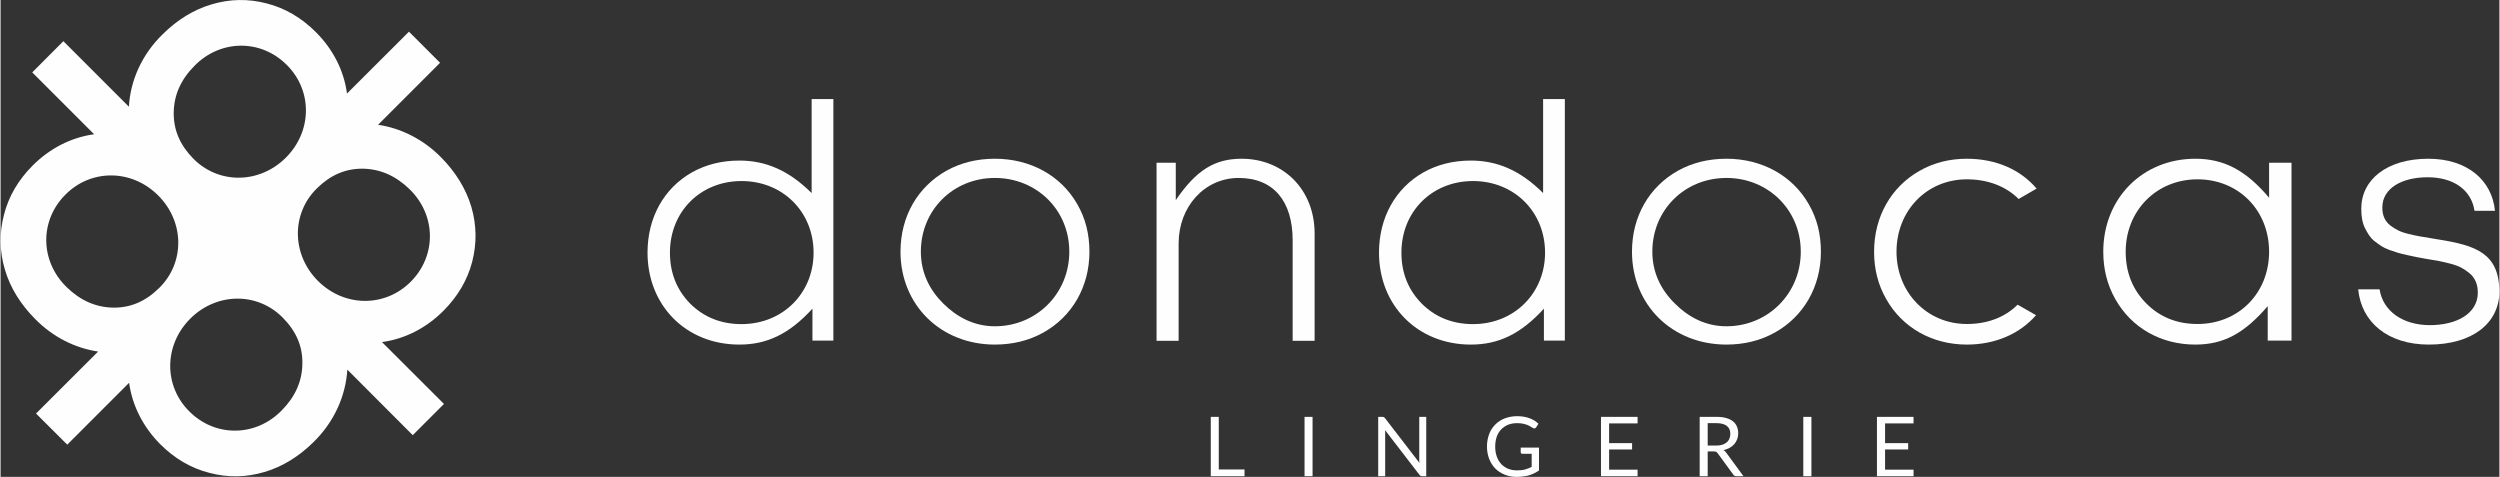 <?xml version="1.0" encoding="UTF-8"?>
<!DOCTYPE svg PUBLIC "-//W3C//DTD SVG 1.1//EN" "http://www.w3.org/Graphics/SVG/1.1/DTD/svg11.dtd">
<!-- Creator: CorelDRAW 2020 (64 Bit) -->
<svg xmlns="http://www.w3.org/2000/svg" xml:space="preserve" width="671px" height="128px" version="1.1" style="shape-rendering:geometricPrecision; text-rendering:geometricPrecision; image-rendering:optimizeQuality; fill-rule:evenodd; clip-rule:evenodd"
viewBox="0 0 218.5 41.7"
 xmlns:xlink="http://www.w3.org/1999/xlink"
 xmlns:xodm="http://www.corel.com/coreldraw/odm/2003">
 <rect x="0" y="0" width="218.5" height="41.7" fill="#333333" stroke="none"/>
 <defs>
  <style type="text/css">
   <![CDATA[
    .fil0 {fill:#FEFEFE;fill-rule:nonzero}
   ]]>
  </style>
 </defs>
 <g id="Camada_x0020_1">
  <g id="_2167574329056">
   <path class="fil0" d="M35.86 24.64c-2.25,2.25 -5.8,2.23 -8.11,-0.08 -2.3,-2.3 -2.35,-5.88 -0.08,-8.1 1.18,-1.16 2.5,-1.73 4.03,-1.71 1.5,0.03 2.86,0.62 4.08,1.81 2.33,2.29 2.34,5.82 0.08,8.08zm-11.28 11.25c-2.28,2.33 -5.82,2.35 -8.08,0.08 -2.25,-2.24 -2.22,-5.79 0.08,-8.1 2.31,-2.31 5.88,-2.35 8.11,-0.08 1.16,1.18 1.73,2.49 1.7,4.02 -0.02,1.51 -0.61,2.87 -1.81,4.08zm-18.9 -18.88c2.24,-2.25 5.79,-2.23 8.1,0.08 2.31,2.3 2.35,5.88 0.08,8.1 -1.18,1.16 -2.49,1.73 -4.02,1.71 -1.51,-0.03 -2.87,-0.62 -4.08,-1.81 -2.33,-2.29 -2.35,-5.82 -0.08,-8.08zm11.27 -11.25c2.28,-2.33 5.82,-2.35 8.08,-0.08 2.25,2.24 2.23,5.79 -0.08,8.1 -2.31,2.31 -5.88,2.35 -8.11,0.08 -1.15,-1.18 -1.72,-2.49 -1.7,-4.02 0.02,-1.51 0.61,-2.87 1.81,-4.08zm24.29 17.12c0.41,-1.6 0.39,-3.2 -0.08,-4.81 -0.48,-1.59 -1.37,-3.01 -2.61,-4.28 -1.59,-1.62 -3.54,-2.58 -5.54,-2.88l5.42 -5.42 -2.72 -2.72 -5.42 5.41c-0.26,-1.98 -1.2,-3.85 -2.72,-5.37 -1.24,-1.24 -2.68,-2.1 -4.3,-2.51 -1.6,-0.42 -3.2,-0.4 -4.81,0.08 -1.59,0.47 -3.02,1.36 -4.28,2.61 -1.84,1.79 -2.83,4.06 -2.96,6.34l-5.73 -5.73 -2.72 2.73 5.41 5.41c-1.98,0.27 -3.85,1.21 -5.37,2.73 -1.24,1.24 -2.1,2.68 -2.51,4.3 -0.42,1.6 -0.4,3.2 0.08,4.81 0.47,1.59 1.36,3.01 2.61,4.28 1.58,1.62 3.53,2.58 5.54,2.88l-5.43 5.42 2.73 2.72 5.41 -5.41c0.27,1.98 1.21,3.85 2.72,5.37 1.24,1.24 2.68,2.1 4.31,2.51 1.6,0.42 3.2,0.4 4.81,-0.08 1.59,-0.47 3.01,-1.36 4.28,-2.61 1.83,-1.79 2.82,-4.06 2.96,-6.34l5.72 5.73 2.73 -2.73 -5.42 -5.41c1.99,-0.27 3.85,-1.21 5.37,-2.73 1.24,-1.24 2.1,-2.68 2.52,-4.3z"/>
   <polygon class="fil0" points="106.52,41.05 108.77,41.05 108.77,41.64 105.82,41.64 105.82,36.45 106.52,36.45 "/>
   <polygon class="fil0" points="114.72,41.64 114.02,41.64 114.02,36.45 114.72,36.45 "/>
   <path class="fil0" d="M120.96 36.47c0.03,0.02 0.06,0.05 0.1,0.1l3.01 3.91c-0.01,-0.06 -0.02,-0.12 -0.02,-0.18 0,-0.06 0,-0.12 0,-0.17l0 -3.68 0.61 0 0 5.19 -0.35 0c-0.06,0 -0.1,-0.01 -0.14,-0.03 -0.04,-0.02 -0.07,-0.05 -0.11,-0.1l-3 -3.9c0,0.06 0.01,0.11 0.01,0.17 0,0.06 0,0.11 0,0.16l0 3.7 -0.61 0 0 -5.19 0.36 0c0.06,0 0.11,0.01 0.14,0.02z"/>
   <path class="fil0" d="M132.59 41.13c0.14,0 0.27,-0.01 0.39,-0.02 0.11,-0.01 0.23,-0.03 0.33,-0.06 0.1,-0.03 0.2,-0.06 0.29,-0.1 0.09,-0.03 0.19,-0.08 0.28,-0.13l0 -1.14 -0.81 0c-0.04,0 -0.08,-0.01 -0.11,-0.04 -0.02,-0.03 -0.04,-0.06 -0.04,-0.1l0 -0.4 1.6 0 0 2c-0.14,0.09 -0.27,0.17 -0.41,0.24 -0.14,0.07 -0.29,0.13 -0.45,0.18 -0.17,0.05 -0.34,0.08 -0.52,0.1 -0.18,0.03 -0.38,0.04 -0.6,0.04 -0.38,0 -0.72,-0.07 -1.03,-0.2 -0.32,-0.13 -0.59,-0.31 -0.82,-0.54 -0.22,-0.23 -0.4,-0.51 -0.53,-0.84 -0.12,-0.32 -0.19,-0.68 -0.19,-1.07 0,-0.4 0.07,-0.76 0.19,-1.09 0.12,-0.32 0.3,-0.6 0.53,-0.83 0.23,-0.24 0.51,-0.42 0.84,-0.55 0.33,-0.12 0.69,-0.19 1.1,-0.19 0.2,0 0.39,0.02 0.57,0.05 0.18,0.03 0.34,0.07 0.49,0.13 0.15,0.05 0.29,0.12 0.42,0.2 0.13,0.08 0.25,0.18 0.36,0.28l-0.2 0.32c-0.04,0.06 -0.1,0.09 -0.16,0.09 -0.04,0 -0.08,-0.01 -0.13,-0.04 -0.06,-0.03 -0.13,-0.07 -0.2,-0.12 -0.07,-0.05 -0.17,-0.09 -0.27,-0.14 -0.11,-0.04 -0.24,-0.08 -0.38,-0.11 -0.15,-0.03 -0.32,-0.05 -0.52,-0.05 -0.3,0 -0.56,0.05 -0.8,0.14 -0.23,0.1 -0.43,0.24 -0.6,0.41 -0.17,0.18 -0.3,0.39 -0.39,0.65 -0.08,0.25 -0.13,0.53 -0.13,0.85 0,0.33 0.05,0.62 0.14,0.87 0.09,0.26 0.22,0.48 0.39,0.66 0.17,0.18 0.37,0.31 0.6,0.41 0.24,0.09 0.49,0.14 0.77,0.14z"/>
   <polygon class="fil0" points="143.14,36.45 143.14,37.02 140.65,37.02 140.65,38.75 142.66,38.75 142.66,39.3 140.65,39.3 140.65,41.07 143.14,41.07 143.14,41.64 139.94,41.64 139.94,36.45 "/>
   <path class="fil0" d="M149.27 38.96l0.73 0c0.21,0 0.39,-0.02 0.54,-0.07 0.16,-0.05 0.29,-0.12 0.39,-0.21 0.11,-0.09 0.19,-0.2 0.24,-0.33 0.05,-0.12 0.08,-0.26 0.08,-0.41 0,-0.31 -0.1,-0.54 -0.31,-0.7 -0.2,-0.16 -0.5,-0.24 -0.91,-0.24l-0.76 0 0 1.96zm0 0.51l0 2.17 -0.7 0 0 -5.19 1.46 0c0.33,0 0.62,0.03 0.85,0.1 0.24,0.07 0.44,0.16 0.6,0.29 0.15,0.12 0.27,0.27 0.34,0.45 0.08,0.18 0.12,0.38 0.12,0.6 0,0.18 -0.03,0.35 -0.09,0.51 -0.06,0.16 -0.14,0.3 -0.25,0.43 -0.11,0.13 -0.25,0.24 -0.41,0.33 -0.15,0.08 -0.33,0.15 -0.53,0.2 0.08,0.05 0.16,0.12 0.23,0.22l1.51 2.06 -0.62 0c-0.13,0 -0.22,-0.05 -0.28,-0.15l-1.35 -1.85c-0.04,-0.06 -0.09,-0.1 -0.13,-0.13 -0.05,-0.02 -0.13,-0.04 -0.22,-0.04l-0.53 0z"/>
   <polygon class="fil0" points="158.34,41.64 157.63,41.64 157.63,36.45 158.34,36.45 "/>
   <polygon class="fil0" points="167.27,36.45 167.27,37.02 164.78,37.02 164.78,38.75 166.8,38.75 166.8,39.3 164.78,39.3 164.78,41.07 167.27,41.07 167.27,41.64 164.07,41.64 164.07,36.45 "/>
   <path class="fil0" d="M58.53 22.09c0,1.78 0.6,3.27 1.78,4.47 1.2,1.18 2.69,1.78 4.48,1.78 3.61,0 6.3,-2.71 6.3,-6.25 0,-3.56 -2.69,-6.26 -6.3,-6.26 -3.59,0 -6.26,2.67 -6.26,6.26zm12.46 4.9c-2.04,2.23 -3.99,3.14 -6.39,3.14 -4.67,0 -8.03,-3.42 -8.03,-8.04 0,-3.07 1.43,-5.62 3.87,-7.01 1.23,-0.69 2.61,-1.04 4.16,-1.04 2.29,0 4.3,0.84 6.32,2.84l0 -8.22 1.9 0 0 21.12 -1.83 0 0 -2.79z"/>
   <path class="fil0" d="M80.47 22.01c0,1.84 0.77,3.35 1.95,4.52 1.17,1.17 2.68,2 4.52,2 3.65,0 6.51,-2.87 6.51,-6.52 0,-3.66 -2.86,-6.45 -6.51,-6.45 -3.64,0 -6.47,2.8 -6.47,6.45zm6.47 8.12c-4.73,0 -8.25,-3.46 -8.25,-8.12 0,-3.1 1.51,-5.68 4.03,-7.09 1.25,-0.69 2.66,-1.04 4.22,-1.04 3.12,0 5.78,1.48 7.2,3.96 0.72,1.24 1.07,2.62 1.07,4.17 0,3.07 -1.52,5.67 -4.03,7.07 -1.26,0.7 -2.67,1.05 -4.24,1.05z"/>
   <path class="fil0" d="M112.98 21.02c0,-3.42 -1.66,-5.46 -4.72,-5.46 -2.99,0 -5.25,2.52 -5.25,5.72l0 8.52 -1.93 0 0 -15.57 1.68 0 0 3.27c1.79,-2.62 3.39,-3.62 5.76,-3.62 3.63,0 6.38,2.68 6.38,6.54l0 9.38 -1.92 0 0 -8.78z"/>
   <path class="fil0" d="M122.49 22.09c0,1.78 0.6,3.27 1.79,4.47 1.19,1.18 2.69,1.78 4.47,1.78 3.61,0 6.3,-2.71 6.3,-6.25 0,-3.56 -2.69,-6.26 -6.3,-6.26 -3.59,0 -6.26,2.67 -6.26,6.26zm12.46 4.9c-2.04,2.23 -3.98,3.14 -6.39,3.14 -4.66,0 -8.03,-3.42 -8.03,-8.04 0,-3.07 1.44,-5.62 3.87,-7.01 1.23,-0.69 2.61,-1.04 4.16,-1.04 2.29,0 4.31,0.84 6.32,2.84l0 -8.22 1.9 0 0 21.12 -1.83 0 0 -2.79z"/>
   <path class="fil0" d="M144.43 22.01c0,1.84 0.77,3.35 1.96,4.52 1.16,1.17 2.67,2 4.52,2 3.64,0 6.5,-2.87 6.5,-6.52 0,-3.66 -2.86,-6.45 -6.5,-6.45 -3.65,0 -6.48,2.8 -6.48,6.45zm6.48 8.12c-4.74,0 -8.26,-3.46 -8.26,-8.12 0,-3.1 1.51,-5.68 4.03,-7.09 1.25,-0.69 2.66,-1.04 4.23,-1.04 3.11,0 5.77,1.48 7.19,3.96 0.72,1.24 1.07,2.62 1.07,4.17 0,3.07 -1.52,5.67 -4.03,7.07 -1.26,0.7 -2.67,1.05 -4.23,1.05z"/>
   <path class="fil0" d="M185.82 22.01c0,1.79 0.59,3.29 1.78,4.5 1.2,1.22 2.71,1.82 4.5,1.82 3.59,0 6.26,-2.7 6.26,-6.32 0,-3.62 -2.67,-6.33 -6.26,-6.33 -3.59,0 -6.28,2.74 -6.28,6.33zm12.42 4.76c-2.05,2.38 -3.85,3.36 -6.33,3.36 -3.04,0 -5.6,-1.49 -7,-3.98 -0.7,-1.24 -1.05,-2.61 -1.05,-4.14 0,-4.68 3.45,-8.13 8.05,-8.13 2.48,0 4.41,0.99 6.45,3.41l0 -3.06 1.96 0 0 15.55 -2.08 0 0 -3.01z"/>
   <path class="fil0" d="M206.15 25.3l1.87 0c0.3,1.93 2.06,3.13 4.4,3.13 2.31,0 4.19,-0.99 4.19,-2.85 0,-0.67 -0.22,-1.28 -0.74,-1.7 -0.47,-0.37 -0.86,-0.62 -1.68,-0.83 -0.77,-0.2 -1.17,-0.27 -2.11,-0.42 -0.72,-0.13 -0.97,-0.17 -1.66,-0.33 -0.69,-0.15 -0.99,-0.25 -1.58,-0.46 -0.28,-0.11 -0.48,-0.21 -0.66,-0.32 -0.2,-0.13 -0.38,-0.27 -0.61,-0.44 -0.38,-0.3 -0.57,-0.65 -0.83,-1.14 -0.22,-0.44 -0.32,-1 -0.32,-1.69 0,-2.55 2.25,-4.37 5.86,-4.37 3.41,0 5.57,1.88 5.83,4.55l-1.79 0c-0.27,-1.8 -1.8,-2.93 -4.1,-2.93 -2.25,0 -3.96,0.96 -3.96,2.65 0,0.62 0.19,1.18 0.72,1.58 0.44,0.32 0.82,0.55 1.59,0.73 0.75,0.18 1.12,0.24 2.06,0.39 3.29,0.52 5.59,0.99 5.84,4.09 0.02,0.18 0.03,0.35 0.03,0.52 0,2.79 -2.35,4.67 -6.17,4.67 -3.59,0 -5.9,-1.95 -6.18,-4.83z"/>
   <path class="fil0" d="M176.37 26.64c-1.13,1.13 -2.68,1.69 -4.44,1.69 -3.49,0 -6.15,-2.77 -6.15,-6.32 0,-3.57 2.63,-6.33 6.15,-6.33 1.79,0 3.39,0.58 4.53,1.72l1.57 -0.91c-1.41,-1.66 -3.55,-2.61 -6.1,-2.61 -1.52,0 -2.9,0.35 -4.14,1.06 -2.48,1.41 -3.97,4 -3.97,7.07 0,1.53 0.35,2.9 1.06,4.14 1.4,2.49 4.01,3.98 7.05,3.98 2.48,0 4.62,-0.93 6.05,-2.57l-1.61 -0.92z"/>
  </g>
 </g>
</svg>
